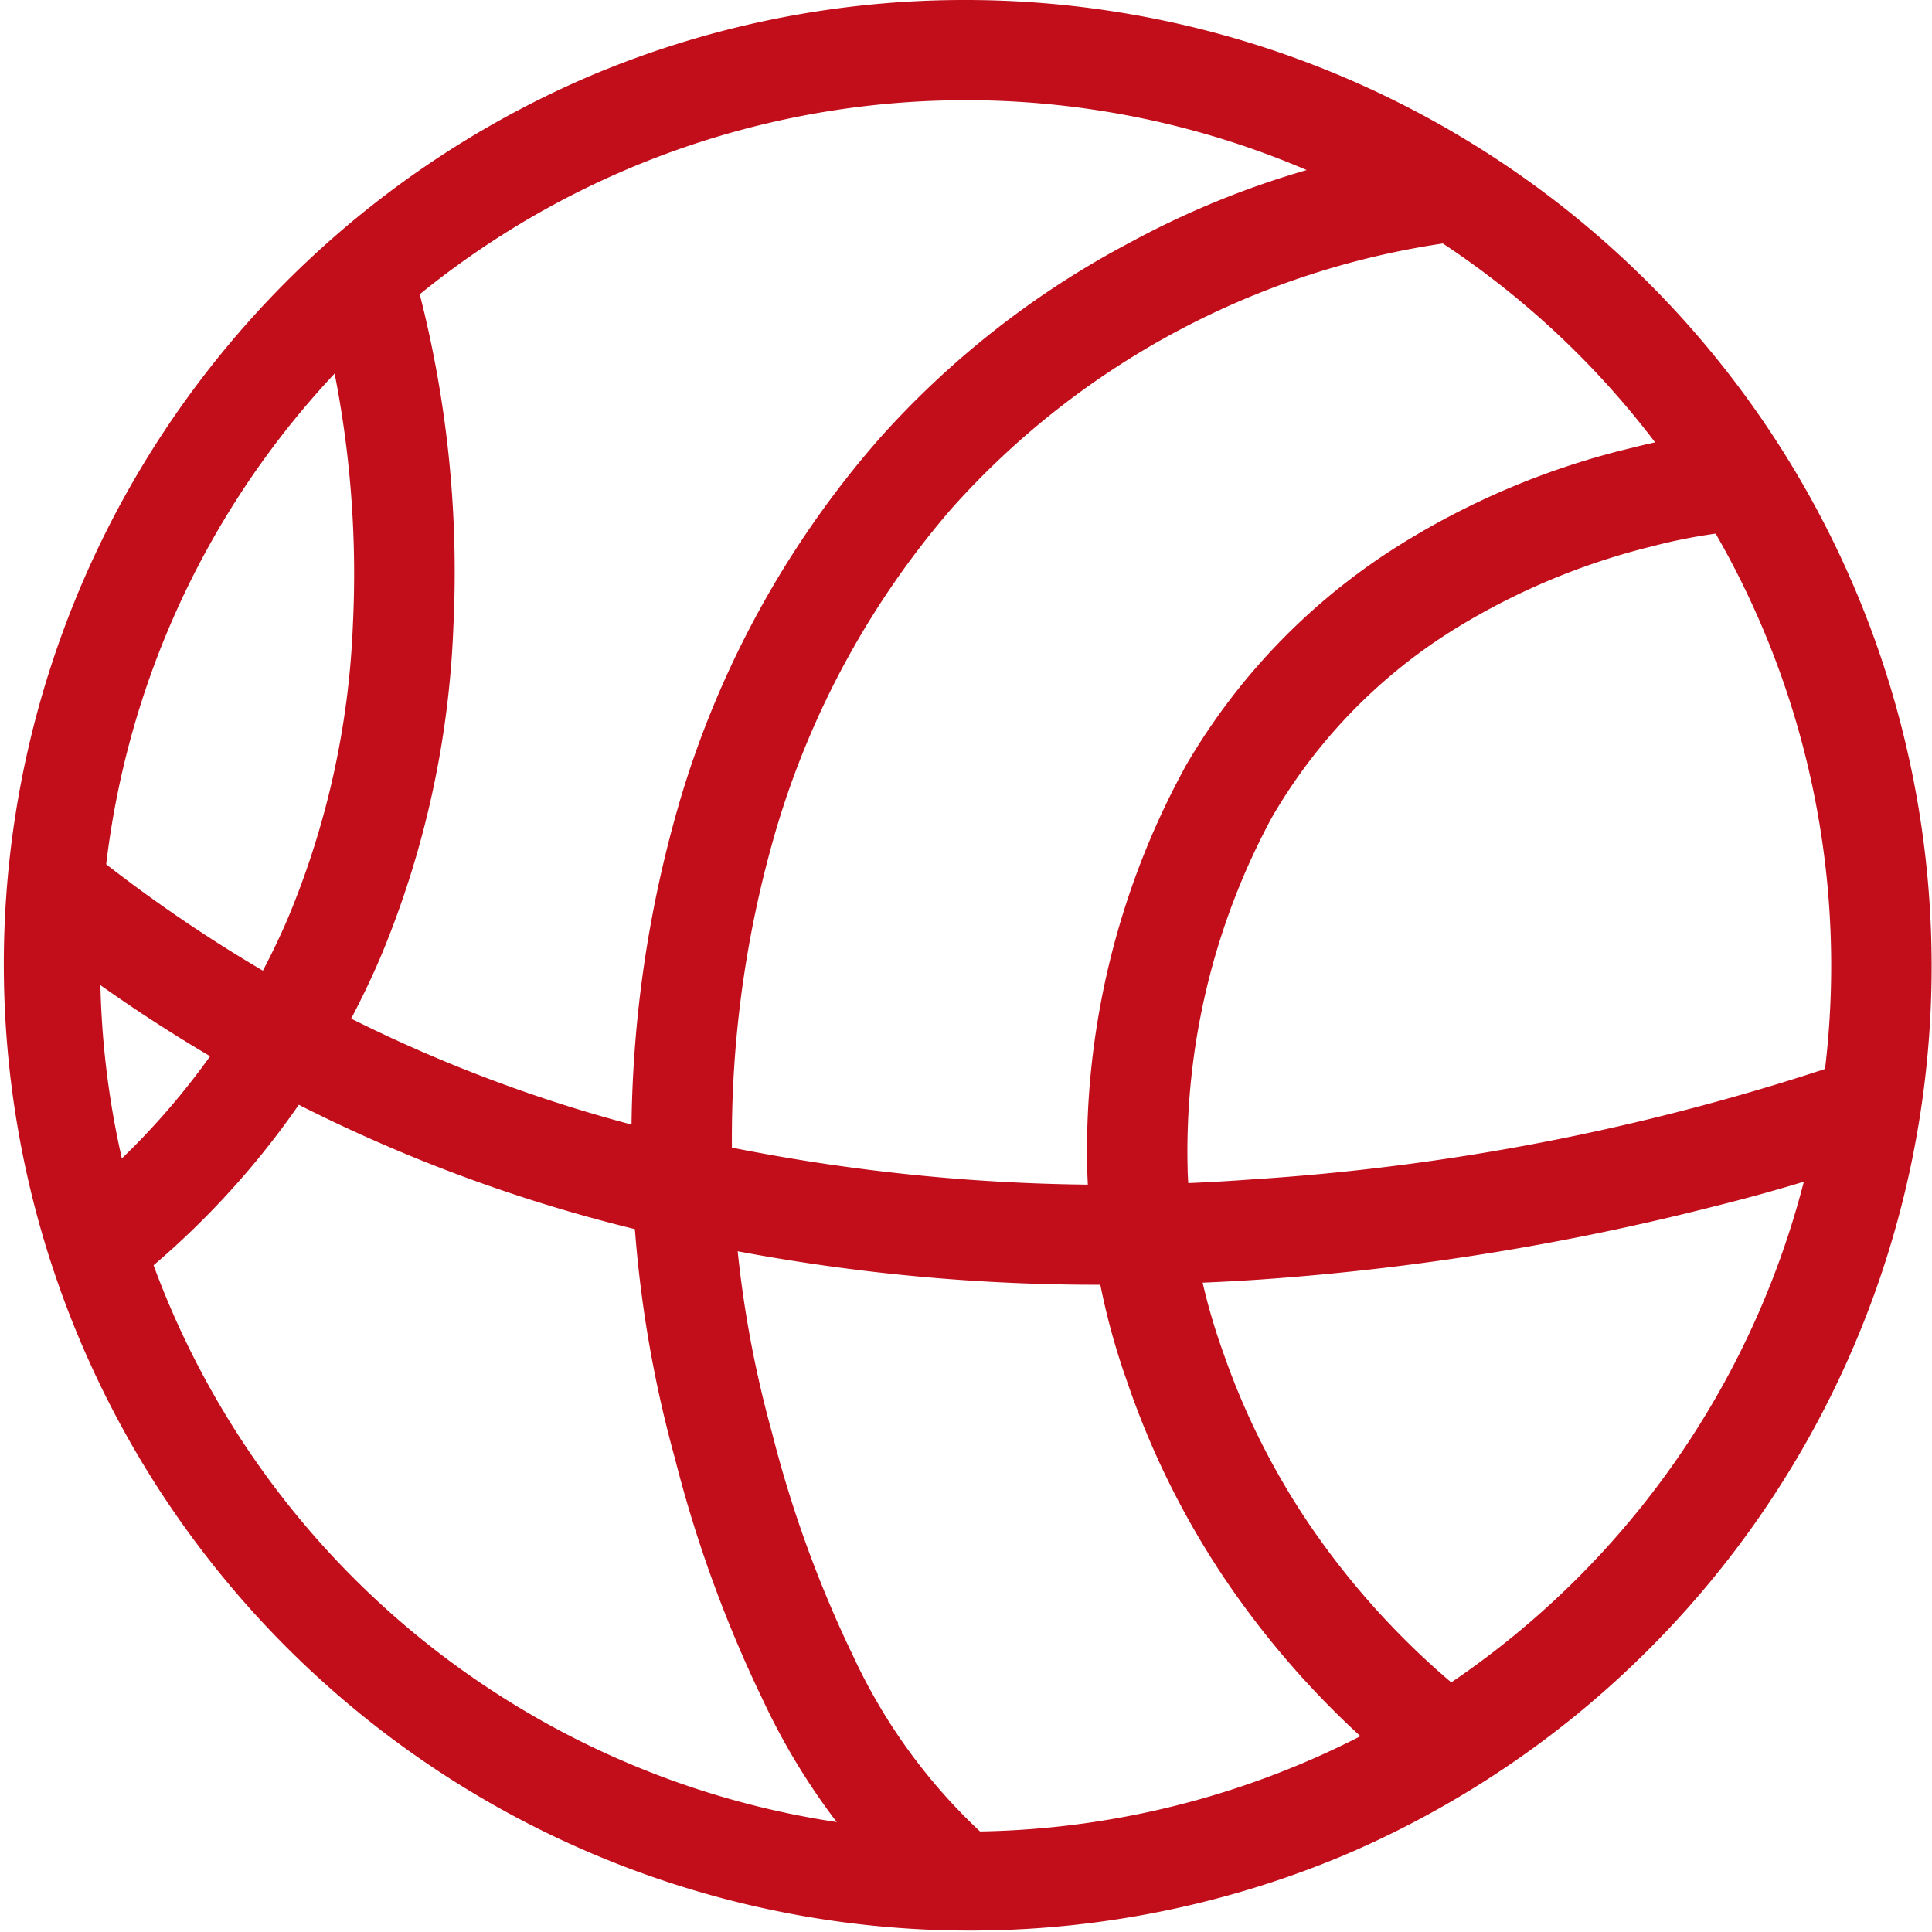 <svg xmlns="http://www.w3.org/2000/svg" width="76.941" height="76.942" viewBox="0 0 76.941 76.942"><g transform="translate(2 2)"><path d="M37.471-1A38.481,38.481,0,0,1,52.446,72.918,38.48,38.48,0,0,1,22.5,2.024,38.233,38.233,0,0,1,37.471-1Zm0,72.942A34.481,34.481,0,0,0,50.888,5.708,34.48,34.48,0,0,0,24.054,69.234,34.253,34.253,0,0,0,37.471,71.942Z" transform="translate(-1 -1)" fill="#c20e1b"/><path d="M43.081,57.745a77.759,77.759,0,0,1-18.2-2.072A62.5,62.5,0,0,1-.265,43.337l2.53-3.1A58.53,58.53,0,0,0,25.821,51.783,76.739,76.739,0,0,0,48.855,53.55a91.85,91.85,0,0,0,24.364-4.918l1.446,3.73a71.124,71.124,0,0,1-7.3,2.238A101.558,101.558,0,0,1,49.12,57.542Q46.065,57.745,43.081,57.745Z" transform="translate(-1 -8.581)" fill="#c20e1b"/><path d="M65.161,73.83a35.469,35.469,0,0,1-7.55-8.126,33.366,33.366,0,0,1-3.85-7.808,27.564,27.564,0,0,1-1.575-8.328,31.827,31.827,0,0,1,3.941-16.2A25.491,25.491,0,0,1,64.963,24.4a31,31,0,0,1,8.923-3.663,24.3,24.3,0,0,1,4.73-.732v4h.012a21.889,21.889,0,0,0-3.957.658,27.433,27.433,0,0,0-7.749,3.228,21.5,21.5,0,0,0-7.386,7.569,27.975,27.975,0,0,0-3.351,14.115V49.6A24.209,24.209,0,0,0,57.6,56.772a29.383,29.383,0,0,0,3.4,6.8,31.5,31.5,0,0,0,6.64,7.115Z" transform="translate(-10.885 -4.904)" fill="#c20e1b"/><path d="M41.412,76.493a26.521,26.521,0,0,1-6.275-8.467,51.105,51.105,0,0,1-3.519-9.657,47.782,47.782,0,0,1,.232-26.291,38.463,38.463,0,0,1,7.865-14.264A35.692,35.692,0,0,1,49.736,9.956,35.115,35.115,0,0,1,62.091,5.973l.332,3.986-.166-1.993.17,1.993A32.639,32.639,0,0,0,42.639,20.545,34.529,34.529,0,0,0,35.67,33.263a43.793,43.793,0,0,0-.184,24.089,47.124,47.124,0,0,0,3.234,8.9,22.594,22.594,0,0,0,5.295,7.207Z" transform="translate(-6.741 -2.295)" fill="#c20e1b"/><path d="M4.734,52.168,2.22,49.056A29.459,29.459,0,0,0,10.9,37.715a33.726,33.726,0,0,0,2.614-11.753,41.339,41.339,0,0,0-1.47-13.127l3.807-1.229a44.58,44.58,0,0,1,1.666,14.4,37.786,37.786,0,0,1-2.907,13.206A33.413,33.413,0,0,1,4.734,52.168Z" transform="translate(-1.46 -3.086)" fill="#c20e1b"/></g></svg>